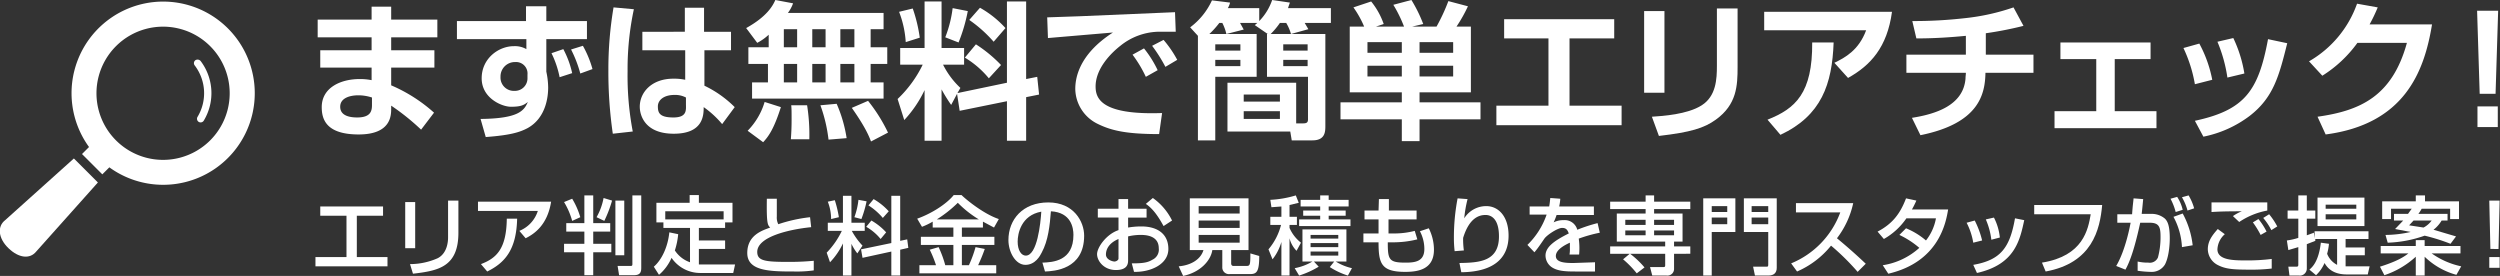 <svg id="レイヤー_1" data-name="レイヤー 1" xmlns="http://www.w3.org/2000/svg" width="676.8" height="74.7" viewBox="0 0 676.8 74.7"><rect x="0" y="0" width="676.8" height="74.7" fill="#333333" stroke="none"/><defs><style>.cls-1{fill:#fff;}</style></defs><path class="cls-1" d="M111.4,28.5V25h5.3v3.5h12.5v4.8H116.7v3.5h11.7v4.7H116.7v4.8a42.2,42.2,0,0,1,11.6,7.4l-3.5,4.6a62.3,62.3,0,0,0-8.1-6.5v.8c0,1.8,0,7-8.8,7s-10-4.1-10-7.4c0-5.2,5-7.6,10.3-7.6a16,16,0,0,1,3.2.3V41.5H97.5V36.8h13.9V33.3H96.8V28.5Zm.1,21.1a11.9,11.9,0,0,0-3.7-.6c-2,0-4.9.6-4.9,3.1s2.7,2.9,4.6,2.9c3.7,0,4-1.8,4-3.4Z" transform="translate(-10.8 -23.2)"/><path class="cls-1" d="M153.2,24.9h5.5v4h11v4.9h-11v8.8a21.1,21.1,0,0,1,.5,4.3c0,2.3-.5,8.2-5.6,11-2.1,1.1-4.6,1.9-11.3,2.4l-1.4-4.9c10.4-.1,11.8-2.3,12.8-4.6-1.2,1-2.2,1.3-4.6,1.3s-7.9-2.3-7.9-7.7,4.6-8.7,8.7-8.7a6.2,6.2,0,0,1,3.4.8V33.8H134.5V28.9h18.7Zm.4,18.5a3.1,3.1,0,0,0-3.3-3.4,3.9,3.9,0,0,0-4,4,3.6,3.6,0,0,0,3.8,3.8,3.4,3.4,0,0,0,3.5-3.5Zm8.7.7a26.3,26.3,0,0,0-2.2-6.5l3.2-1.1a25.5,25.5,0,0,1,2.4,6.5Zm5.6-1a32.9,32.9,0,0,0-2.5-6.5l3.2-1a28.2,28.2,0,0,1,2.6,6.3Z" transform="translate(-10.8 -23.2)"/><path class="cls-1" d="M182.4,25.7a77.4,77.4,0,0,0-1.7,16.8,80.6,80.6,0,0,0,1.4,16.3l-5.4.6a116.2,116.2,0,0,1-1.2-17.3,100.1,100.1,0,0,1,1.4-16.9Zm13.8,6.1V25.3h5.2v6.5h7.3v5h-7.2v9.6a29.7,29.7,0,0,1,8.2,5.8l-3.4,4.6a25.8,25.8,0,0,0-5-4.6c0,2.2-.1,7.2-8.1,7.2s-9.2-5.2-9.2-7.3c0-3.9,3.2-7.6,9.1-7.6a14.2,14.2,0,0,1,3.2.3v-8H184.7v-5Zm.3,17.8a6.2,6.2,0,0,0-3.1-.7c-2.9,0-4.5,1.4-4.5,3.1s.4,3,4.2,3,3.4-2.1,3.4-3.7Z" transform="translate(-10.8 -23.2)"/><path class="cls-1" d="M218.9,32.6a14,14,0,0,1-3.1,2.2l-3-4c5.6-3.1,7.2-6,7.9-7.6l4.8.9a9.7,9.7,0,0,1-1.4,2.6H250v4.4h-3.5V36H251v4.5h-4.5v5H250v4.4H214.4V45.5h4.3v-5h-5.3V36h5.5Zm3.3,19.6c-1.9,6-3.4,8-4.8,9.5l-4.2-3.1a18.7,18.7,0,0,0,4.6-7.8Zm.8-21.1V36h3.6V31.1Zm0,9.4v5h3.6v-5Zm6.3,11.2a51.1,51.1,0,0,1,.6,9.2h-5c.1-1.4.2-2.9.2-5.2s0-3.1-.1-4Zm1.4-20.6V36h3.6V31.1Zm0,9.4v5h3.6v-5Zm6.6,10.8a36.9,36.9,0,0,1,2.7,9.3l-4.9.4a41.1,41.1,0,0,0-2.2-9.3Zm1-20.2V36h3.8V31.1Zm0,9.4v5h3.8v-5Zm7.5,10a43.8,43.8,0,0,1,5.4,8.6l-4.6,2.4c-.5-1.3-1.4-3.7-5.2-9.1Z" transform="translate(-10.8 -23.2)"/><path class="cls-1" d="M269.9,48.6l-1.6,3a41.5,41.5,0,0,1-2.6-4.2V61.3h-4.6V47.6a31.7,31.7,0,0,1-5.5,8.1L253.8,50a32.1,32.1,0,0,0,6.8-9.3h-6.1V36.2h6.6V23.6h4.6V36.2h6.1v4.5h-5.7a22.2,22.2,0,0,0,4.7,6.3l-.8,1.4,13.4-2.8v-22h5.2v21l3-.6.5,4.8-3.5.7V61.3h-5.2V50.6l-12.8,2.6Zm-12-23.1a41.2,41.2,0,0,1,1.9,7.9L256,34.6a27.2,27.2,0,0,0-1.8-8.2Zm14.9.7a44.6,44.6,0,0,1-2.5,8.5l-3.6-1.4a32.4,32.4,0,0,0,2-7.9Zm2.2,9a36.9,36.9,0,0,1,6.8,5.6l-3.3,3.6a25,25,0,0,0-6.5-5.6Zm1.1-9.9a27.4,27.4,0,0,1,6.9,5.5l-3.2,3.7a35.9,35.9,0,0,0-6.6-5.9Z" transform="translate(-10.8 -23.2)"/><path class="cls-1" d="M329.1,31.8h-5a17,17,0,0,0-10,3.8c-2.3,1.8-6.7,6-6.7,11,0,3.1,1.3,7.8,18,7.2l-.8,5.7c-8.7,0-12.8-.9-16.5-2.7a10.7,10.7,0,0,1-6.2-9.5c0-2.6.7-9.2,10.2-15.3l-17.6,1.5-.2-5.6,8.8-.3,25.8-1.1ZM321,44a33.5,33.5,0,0,0-3.6-6l3.1-1.7a29.4,29.4,0,0,1,3.7,5.9Zm5.3-2.7a41.7,41.7,0,0,0-3.6-5.7l3.1-1.6a30.2,30.2,0,0,1,3.7,5.4Z" transform="translate(-10.8 -23.2)"/><path class="cls-1" d="M335.1,32.9,333,30.6a18.9,18.9,0,0,0,5.9-7.3l4.9.6a5.2,5.2,0,0,1-.6,1.5h8.5v3.5a15.2,15.2,0,0,0,3.5-5.7l4.8.7c-.2.6-.3.8-.5,1.5h11.6v4H364l1,1.7-4.7,1.3a12.9,12.9,0,0,0-1.3-3h-1.7a20,20,0,0,1-2.5,3h14.8V57.2c0,1.6,0,4-3.5,4h-5.6l-.4-2.4h-17V45.6h18.6v11h1.9c1,0,1.3-.3,1.3-1.1V44H353.8V32.4h.2L350.5,30l.7-.6h-4.7l1,1.8-4.7,1.2a12.6,12.6,0,0,0-1.1-3h-.8a23.8,23.8,0,0,1-2.7,3H351V44H339.8V61.2h-4.7Zm4.7,2.3v1.7h6.8V35.2Zm0,4.2v1.7h6.8V39.4Zm7.7,9.4v1.9h9.8V48.8Zm0,4.5v2.1h9.8V53.3Zm10.7-18.1v1.7h6.6V35.2Zm0,4.2v1.7h6.6V39.4Z" transform="translate(-10.8 -23.2)"/><path class="cls-1" d="M380.1,30.4a26.5,26.5,0,0,0-2.9-5.2l4.8-1.6a20.2,20.2,0,0,1,3.4,6.1l-2.1.7h7.6a35.8,35.8,0,0,0-2.9-5.9l4.9-1.3a38.6,38.6,0,0,1,3.2,6.5l-3,.7h6.6a51.2,51.2,0,0,0,3.2-6.9l5.3,1.4a39.9,39.9,0,0,1-3.1,5.5H409V48.2H395.1v2.7h16.5v4.6H395.1v5.9h-4.8V55.5H373.7V50.9h16.6V48.2H376.2V30.4Zm.9,4.2v2.9h9.3V34.6Zm0,6.4v2.9h9.3V41Zm14.1-6.4v2.9h9.1V34.6Zm0,6.4v2.9h9.1V41Z" transform="translate(-10.8 -23.2)"/><path class="cls-1" d="M447.8,28.4v5.2H435.7V51.8h14.1v5.3H415.9V51.8H430V33.6H418V28.4Z" transform="translate(-10.8 -23.2)"/><path class="cls-1" d="M461.4,48.3h-5.5V26.2h5.5Zm19.8-7c0,5.1-.2,10.2-5.9,14.3-3.2,2.3-6.8,3.4-15.4,4.4L458,54.8c2.9-.2,9.6-.6,13.5-3.1s4.1-7.1,4.1-10.7V25.5h5.6Z" transform="translate(-10.8 -23.2)"/><path class="cls-1" d="M523,26.4c-1.3,9.6-5.8,14.5-11.9,17.9l-3.7-4.1c2.9-1.4,6.6-3.4,8.6-8.8H488.4v-5ZM489.3,55.6c7.6-3,12.2-7.2,12.1-20.9h5.8c-.4,11.3-3.3,19.8-14.4,25Z" transform="translate(-10.8 -23.2)"/><path class="cls-1" d="M548.4,38h12.9v4.9h-13c-.1,5.9-1.8,13.7-17.6,16.9l-2.3-4.7c6.3-1,13.9-3.3,14.5-10.6,0-.6.1-1.1.1-1.6H526.9V38H543V32.9c-5.2.5-9.3.7-13.4.7l-1.1-4.7a122.5,122.5,0,0,0,14.4-.8,59.1,59.1,0,0,0,13-2.9l2.7,5a98.4,98.4,0,0,1-10.2,2Z" transform="translate(-10.8 -23.2)"/><path class="cls-1" d="M593,34.7v4.5h-9.7V53.3h11.3v4.6H567V53.3h11.3V39.2h-9.7V34.7Z" transform="translate(-10.8 -23.2)"/><path class="cls-1" d="M605,46a37.7,37.7,0,0,0-3.1-9.8l4.3-1.2a34,34,0,0,1,3.5,9.8Zm0,9.9c13.5-2.9,17.2-8.1,19.8-22.1l5.2,1.1c-2.2,8.8-3.7,14.7-10.2,19.7a30.8,30.8,0,0,1-12.5,5.6Zm8.8-11.7a39.4,39.4,0,0,0-2.7-9.7l4.3-1a35.2,35.2,0,0,1,3,9.6Z" transform="translate(-10.8 -23.2)"/><path class="cls-1" d="M669.2,29.8c-2.1,12.9-7.5,27-28.8,29.8l-2.2-4.8c11.4-1.6,20.2-5.4,24.2-20H649a33.9,33.9,0,0,1-9.5,8.9l-3.6-3.9a29.2,29.2,0,0,0,13-15.6l5.6,1a44.6,44.6,0,0,1-2.2,4.6Z" transform="translate(-10.8 -23.2)"/><path class="cls-1" d="M687.1,26.1l-.7,22.5h-4.3l-.7-22.5ZM687,52v5.6h-5.5V52Z" transform="translate(-10.8 -23.2)"/><path class="cls-1" d="M114.5,79.1v2.5h-7.1V92.8h8.3v2.5H96.2V92.8h8.4V81.6H97.5V79.1Z" transform="translate(-10.8 -23.2)"/><path class="cls-1" d="M123.2,90.4h-2.7V77.9h2.7Zm11.7-4.2c0,9.3-5.5,10.3-12.3,11.1l-.8-2.6a18.6,18.6,0,0,0,7.5-1.6c2.7-1.4,2.8-4.8,2.8-5.6v-10h2.8Z" transform="translate(-10.8 -23.2)"/><path class="cls-1" d="M160,77.8c-1,6.3-4.5,8.7-6.9,9.9l-1.7-2a8.6,8.6,0,0,0,5-5.4H140.2V77.8ZM141,94.7c4.2-1.6,6.9-4.1,7-12.3h2.8c-.2,8.3-3.2,11.9-8.1,14.3Z" transform="translate(-10.8 -23.2)"/><path class="cls-1" d="M169,76.1h2.4v7.5H176v2.3h-4.6v3.3h4.9v2.3h-4.9v6.2H169V91.5h-5.5V89.2H169V85.9h-4.9V83.6H169Zm-3.3.9a21.2,21.2,0,0,1,2.2,5l-2.2,1a20.1,20.1,0,0,0-2.2-5.1Zm10.8.5a34.2,34.2,0,0,1-2.1,5.5l-2.1-1a16.6,16.6,0,0,0,1.9-5.2Zm.9,0h2.4V92.3h-2.4Zm4.6-1.4h2.4V95.7c0,1.2-.3,2-2,2h-4l-.4-2.5h3.5c.5,0,.5-.2.5-.6Z" transform="translate(-10.8 -23.2)"/><path class="cls-1" d="M194.4,86.6a20.6,20.6,0,0,1-.9,4.4,8,8,0,0,0,4.1,3.2V84.9h-7.2V83.4h-1.9V78.1h9V76H200v2.1h9.1v5.3h-2v1.5H200v3.4h7.1v2.3H200v4.2h9.8l-.5,2.3h-8.8a9.4,9.4,0,0,1-7.9-4.1,12.7,12.7,0,0,1-3.4,4.6l-1.4-2.2c2.1-1.8,3.8-5.3,4.2-9.3Zm12.3-4V80.4H190.9v2.2Z" transform="translate(-10.8 -23.2)"/><path class="cls-1" d="M221.1,77v4.8a4,4,0,0,0,.4,2.1,41.2,41.2,0,0,1,8.6-1.9l.3,2.7c-6,.6-14.6,2.6-14.6,6.7,0,2.5,2.3,2.7,8.7,2.7,3.3,0,5.4-.2,6.6-.3v2.6a33,33,0,0,1-5.3.3c-6.6,0-12.7-.1-12.7-5s4.1-6.1,6.2-6.9c-.7-.7-1-1.1-.9-7.8Z" transform="translate(-10.8 -23.2)"/><path class="cls-1" d="M239,89.1a19,19,0,0,1-3.5,5.1l-.9-2.6a22.1,22.1,0,0,0,4.1-5.9h-3.8V83.5H239V76.2h2.3v7.3h3.6v2.2h-3.5a18.8,18.8,0,0,0,2.9,4l-1.4,2.1a13.1,13.1,0,0,1-1.6-2.6v8.6H239Zm-2.2-11.7a30.4,30.4,0,0,1,1.1,4.6l-2.1.5a13,13,0,0,0-.9-4.7Zm8.6.3a30.5,30.5,0,0,1-1.4,4.8l-1.9-.5a19.7,19.7,0,0,0,1.1-4.7ZM252.1,89V76.2h2.4V88.4l1.9-.4.3,2.3-2.2.5v7h-2.4V91.3L244.3,93l-.4-2.3Zm-5.4-6.1a16.5,16.5,0,0,1,4,3.2l-1.5,1.8a14,14,0,0,0-3.9-3.3Zm.6-5.8a16.7,16.7,0,0,1,4.1,3.3l-1.6,1.8a16.9,16.9,0,0,0-3.9-3.4Z" transform="translate(-10.8 -23.2)"/><path class="cls-1" d="M263.3,83.2a18.3,18.3,0,0,1-2.9,1.4l-1.3-2.2c3.7-1.3,7.9-3.9,9.9-6.4h2.1c1.1,1.1,5.9,5.1,10.1,6.5l-1.3,2.3-3-1.6v1.6h-5.7v2.5H280v2.2h-8.8V95h1.9a32.6,32.6,0,0,0,1.8-4.9l2.5.5c-.8,2.2-1,2.6-1.8,4.4h4.9v2.2H259.7V95h4.5a30.8,30.8,0,0,0-1.7-4.2l2.4-.7a29,29,0,0,1,1.8,4.9h2.2V89.5h-8.8V87.3h8.8V84.8h-5.6Zm12.5-.6a28.7,28.7,0,0,1-5.7-4.5,33.3,33.3,0,0,1-5.7,4.5Z" transform="translate(-10.8 -23.2)"/><path class="cls-1" d="M293,94.3c2.8-.1,8.4-.4,8.4-7.5,0-1.9-.6-6.1-6.1-6.4-.3,3.8-.7,7.9-2.5,11.2-.4.8-1.7,3.3-4.4,3.3s-4.6-3.5-4.6-6.7c0-5.6,3.9-10.2,10.8-10.2s9.7,5.2,9.7,9c0,9.2-8.2,9.6-10.6,9.7Zm-6.7-5.7c0,2.4,1,3.8,2.2,3.8,3.1,0,4-8.7,4.2-11.9C287.2,81.5,286.3,86.5,286.3,88.6Z" transform="translate(-10.8 -23.2)"/><path class="cls-1" d="M313.6,77.1h2.6v2.6h5v2.4h-5v2.7a21.7,21.7,0,0,1,3.6-.3c4.3,0,7.3,2,7.3,6.1s-4.7,6.3-9.3,6.2l-.6-2.3c3,0,4.3-.2,5.6-1a3,3,0,0,0,1.7-3.1c0-3.6-3.9-3.6-4.9-3.6a14.4,14.4,0,0,0-3.4.4v6.4c0,.8,0,2.7-3.3,2.7s-5.1-2.5-5.1-4.3,2.5-5.4,5.8-6.5V82.1H308V79.7h5.6Zm0,10.8c-2.6,1.1-3.4,2.8-3.4,4.2S312,94,312.5,94s1.1-.4,1.1-.8Zm9.3-11.1a16.3,16.3,0,0,1,5.2,6.1l-2.3,1.5c-1.8-3.3-3.2-4.9-4.8-6Z" transform="translate(-10.8 -23.2)"/><path class="cls-1" d="M341.7,90.9H339c-.4,2.8-3.2,6-7.9,7l-1.2-2.6c3.5-.3,6-2,6.7-4.4h-3.7v-14h15.9v14h-4.7v3.6c0,.5.3.7.6.7h3.4c1.1,0,1.2-.1,1.2-3.4l2.4.7c0,4.3-.7,4.9-2.5,4.9h-5.5a1.8,1.8,0,0,1-2-1.9ZM335.3,79v2h11.1V79Zm0,3.9v2h11.1v-2Zm0,3.9v2.1h11.1V86.8Z" transform="translate(-10.8 -23.2)"/><path class="cls-1" d="M357.7,79.1l-2.7.2-.3-2a28.6,28.6,0,0,0,6.9-1.2l.8,2-2.5.6v3.2h2v2.2h-2v.8a10.2,10.2,0,0,0,3.1,4l-1.2,2.2a7.4,7.4,0,0,1-1.9-3.4V97.8h-2.2V88.7a13.7,13.7,0,0,1-2.4,4.7l-1.1-2.7a16.5,16.5,0,0,0,3.4-6.6h-2.9V81.9h3Zm3.6,16.7a14.6,14.6,0,0,0,4.8-1.8h-2.7V85.3h11.9V94h-2.9a14.4,14.4,0,0,0,4.4,1.8l-1.1,2a20,20,0,0,1-4.9-2.3L372,94h-5.5l1.3,1.4a24.8,24.8,0,0,1-5.3,2.4Zm6.9-19.7h2.3v1.2h5.4v1.8h-5.4v1.1h4.6v1.4h-4.6v1h5.9v1.8H362.5V82.6h5.7v-1h-4.6V80.2h4.6V79.1h-5.3V77.3h5.3Zm-2.6,10.7v1h7.5v-1Zm0,2.2v1.1h7.5V89Zm0,2.3v1.1h7.5V91.3Z" transform="translate(-10.8 -23.2)"/><path class="cls-1" d="M384.1,77.1h2.7v3.1h7.5v2.4h-7.6v3.8H388a21.8,21.8,0,0,0,5.8-.7l.7,2.3a27.2,27.2,0,0,1-6.9.8h-1.1c0,4.7.3,5.5,4.8,5.5,2.6,0,5.1-.3,5.1-3.7a10.3,10.3,0,0,0-1.2-4.8l2.4-.8a13,13,0,0,1,1.4,5.8c0,5.4-4.4,6-7.8,6-6.5,0-7.2-2.3-7.2-8h-4.1V86.4H384V82.6h-3.8V80.2H384Z" transform="translate(-10.8 -23.2)"/><path class="cls-1" d="M408.1,77.1a32.8,32.8,0,0,0-.9,5.2,7,7,0,0,1,6-3.3c3.1,0,6,2.6,6,8s-3.2,9.8-12.8,9.9l-.5-2.5c5.2-.1,10.7-.3,10.7-7.2,0-5-2.3-5.8-3.6-5.8s-4.3.3-6.1,6.2a21.2,21.2,0,0,0,.2,3.4l-2.5.2a30.1,30.1,0,0,1-.2-3.5,56,56,0,0,1,1-10.8Z" transform="translate(-10.8 -23.2)"/><path class="cls-1" d="M433.2,77a12.6,12.6,0,0,1-.3,2.1h9.4v2.3H432.2a16.2,16.2,0,0,1-.8,2,5.7,5.7,0,0,1,2.7-.6,3.5,3.5,0,0,1,3.7,2.6,42.2,42.2,0,0,1,5.5-1.8l.6,2.6a38.7,38.7,0,0,0-5.7,1.6,18.8,18.8,0,0,1,.1,4.3h-2.6a8.6,8.6,0,0,0,.1-1.7V88.9c-1.1.5-3.8,1.8-3.8,3.6s2.6,1.9,4.8,1.9l5.8-.2v2.5h-5.4c-2.6,0-4.9-.1-6.5-1.3a3.9,3.9,0,0,1-1.5-3c0-2.3,2.3-4,6.3-6-.3-.8-.6-1.5-1.8-1.5s-4.1,1.9-4.8,2.9-1.6,2.4-2.7,3.7l-1.9-2a20.9,20.9,0,0,0,5.2-8.2h-4.6V79.1h5.3c.2-1.1.2-1.6.3-2.3Z" transform="translate(-10.8 -23.2)"/><path class="cls-1" d="M452,91.9h-5.3v-2h14.9V88.6H448.5V81h7.8V79.8h-9.6v-2h9.6V76.1h2.3v1.7h9.8v2h-9.8V81h7.7v7.6H464v1.3h4.4v2H464v4a1.8,1.8,0,0,1-2,1.9h-3.9l-.6-2.3h3.6c.5,0,.5-.2.5-.6v-3h-9.5a24,24,0,0,1,3.9,3.7l-2.1,1.6a26.9,26.9,0,0,0-3.7-3.8Zm-1.2-9.2v1.4h5.5V82.7Zm0,2.9v1.3h5.5V85.6Zm7.8-2.9v1.4H464V82.7Zm0,2.9v1.3H464V85.6Z" transform="translate(-10.8 -23.2)"/><path class="cls-1" d="M471.9,76.9h8.7V86h-6.4V97.8h-2.3Zm2.3,3.7h4.2V79h-4.2Zm0,3.3h4.2V82.1h-4.2ZM489.5,86h-6.6V76.9h8.9V95.7c0,1.3-.7,2.1-2.3,2.1h-3.6l-.5-2.4h3.5c.5,0,.6,0,.6-.6ZM485,80.6h4.5V79H485Zm0,3.3h4.5V82.1H485Z" transform="translate(-10.8 -23.2)"/><path class="cls-1" d="M495.7,94.5A23.8,23.8,0,0,0,509,80.7H497V78.2h15.5a23.9,23.9,0,0,1-4.4,9.5q4,3.3,7.8,6.9l-2.2,2.2a64,64,0,0,0-7.2-7.1,24.1,24.1,0,0,1-9.2,7Z" transform="translate(-10.8 -23.2)"/><path class="cls-1" d="M526.8,85a19.9,19.9,0,0,1,5.4,3.3,13.5,13.5,0,0,0,2.7-6h-8a18.3,18.3,0,0,1-6.1,5.6l-1.7-2c4-2.1,6.1-4.8,7.7-9l2.8.6a25.8,25.8,0,0,1-1.2,2.4h9.8c-.6,3.6-2.5,14.2-16.2,17.4L520.5,95a19,19,0,0,0,9.9-4.7,23.9,23.9,0,0,0-5.4-3.5Z" transform="translate(-10.8 -23.2)"/><path class="cls-1" d="M545,88.9a18.1,18.1,0,0,0-1.8-5.4l2.2-.6a24.1,24.1,0,0,1,2,5.4Zm0,6c7.4-1.3,9.9-4.6,11.3-12.6l2.5.5c-1.2,5.6-2.6,12-12.8,14.3Zm4.9-6.8a19.8,19.8,0,0,0-1.5-5.5l2.2-.5a15.2,15.2,0,0,1,1.6,5.4Z" transform="translate(-10.8 -23.2)"/><path class="cls-1" d="M579.9,78.7c-.6,6.7-2.7,15.7-15.3,18l-1-2.4c11.2-1.8,12.5-9,13.2-13.1H561.5V78.7Z" transform="translate(-10.8 -23.2)"/><path class="cls-1" d="M591,77.1c-.2,2.2-.3,3.1-.4,4h2.7a5.5,5.5,0,0,1,3.6,1.3c.7.7,1.3,1.9,1.3,5.3,0,.4,0,4.6-1.3,7.1a4.2,4.2,0,0,1-3.9,2,26.9,26.9,0,0,1-3.5-.3V94a12.3,12.3,0,0,0,2.9.3,2.4,2.4,0,0,0,2.6-1.4,21.2,21.2,0,0,0,.7-5.6c0-2.5-.3-3.8-2.9-3.8h-2.6c-.9,4.1-2.2,9.5-4,12.7l-2.5-1c2.6-4.4,3.8-11.2,3.9-11.7H584V81.2h4c.2-2.8.3-3.1.4-4.3Zm8.8,3.5a16.4,16.4,0,0,0-1.4-3.6l1.8-.5a10.9,10.9,0,0,1,1.5,3.5Zm1.7,9.5a19.1,19.1,0,0,0-2.3-8.2l2.5-.9a23.3,23.3,0,0,1,2.7,8.6Zm1.5-9.9a14.4,14.4,0,0,0-1.5-3.6l1.8-.5a14.2,14.2,0,0,1,1.5,3.5Z" transform="translate(-10.8 -23.2)"/><path class="cls-1" d="M613.1,86.6a5.8,5.8,0,0,0-2,4.1c0,3,4.5,3,7.9,3a51.7,51.7,0,0,0,6.8-.4v2.6a45.5,45.5,0,0,1-6,.3c-4.6,0-6.5-.2-8.5-1.2a4.9,4.9,0,0,1-2.8-4.3c0-2.1,1-3.6,2.7-5.5Zm11.5-6.4a20.1,20.1,0,0,0-7.6,3.1l-1.7-1.6a11.6,11.6,0,0,1,2.4-1.3c-4.8,0-6.7.1-8.2.2V78h15.1Zm-1.8,6.6a25,25,0,0,0-2.1-3.4l1.5-.9a17.3,17.3,0,0,1,2.2,3.4Zm2.9-1.3a17.2,17.2,0,0,0-2.2-3.3l1.6-1a18.9,18.9,0,0,1,2.2,3.3Z" transform="translate(-10.8 -23.2)"/><path class="cls-1" d="M641.3,89.2a15.7,15.7,0,0,1-.5,2.7,5.7,5.7,0,0,0,2.7,3v-7h-5.9v.5l-2.3.9v6.6a1.9,1.9,0,0,1-2.1,1.9h-2.6l-.3-2.4h2.2c.4,0,.5-.2.5-.5V90.1l-2.7.8-.4-2.6a18.2,18.2,0,0,0,3.1-.7V82.4h-2.9V80.2h2.9V76.1h2.3v4.1h2.3v2.2h-2.3v4.5l1.9-.7.2,1.5V85.8H652v2.1h-6.2v2.3H651v2.1h-5.2v3h6.5l-.5,2.2h-5.6c-2.3,0-4.7-.6-6.1-3.1a10,10,0,0,1-2.3,3.3L636,96.2c.8-.7,2.5-2.2,3.1-7.3Zm9.6-12.5v7.7H638.2V76.7Zm-10.5,1.9v1.1h8.3V78.6Zm0,2.6v1.4h8.3V81.2Z" transform="translate(-10.8 -23.2)"/><path class="cls-1" d="M655.1,95.4c5.1-1.6,6.8-2.9,7.7-3.6h-7.5v-2h9.5V88.2h2.4v1.6h9.7v2h-7.8a21.5,21.5,0,0,0,8,3.5l-1.3,2.3a19.7,19.7,0,0,1-8.6-4.9v5.1h-2.4V92.7a23.6,23.6,0,0,1-8.5,5Zm7.6-14.3,1-1.4h-5.6v2.8h-2.4V77.7h9.1V76.1h2.5v1.6h9.2v4.8h-2.4V79.7h-7.7a9.9,9.9,0,0,1-.9,1.4h7.9v1.8h-1.6a9,9,0,0,1-2.2,2.5l6.1,1.8-1.5,2a52.3,52.3,0,0,0-7-2.2,32.9,32.9,0,0,1-10,1.9l-.6-2.1a31.6,31.6,0,0,0,6.8-.8l-4.2-.8,2.2-2.3h-2.5V81.1Zm1.5,1.8L663,84.2l3.9.6a6.3,6.3,0,0,0,2.2-1.9Z" transform="translate(-10.8 -23.2)"/><path class="cls-1" d="M687.5,77.5l-.3,13.1H685l-.3-13.1Zm0,15.3v2.9h-2.8V92.8Z" transform="translate(-10.8 -23.2)"/><path class="cls-1" d="M33,64.9l5.5,5.5,1.9-1.9A24.8,24.8,0,1,0,34.9,63Zm9.2-29.2A18,18,0,0,1,67.7,61.2,18,18,0,0,1,42.2,35.7Z" transform="translate(-10.8 -23.2)"/><path class="cls-1" d="M65.1,39.7A14.4,14.4,0,0,1,66,55.8a1,1,0,0,1-1.4.4,1,1,0,0,1-.3-1.4h0a12.4,12.4,0,0,0-.8-13.9,1,1,0,0,1,.2-1.4A1.1,1.1,0,0,1,65.1,39.7Z" transform="translate(-10.8 -23.2)"/><path class="cls-1" d="M12.2,82.8,30.8,66.1l6.5,6.5L20.6,91.3c-1.7,2.1-4.7,1.8-7.5-.9S10,84.5,12.2,82.8Z" transform="translate(-10.8 -23.2)"/></svg>